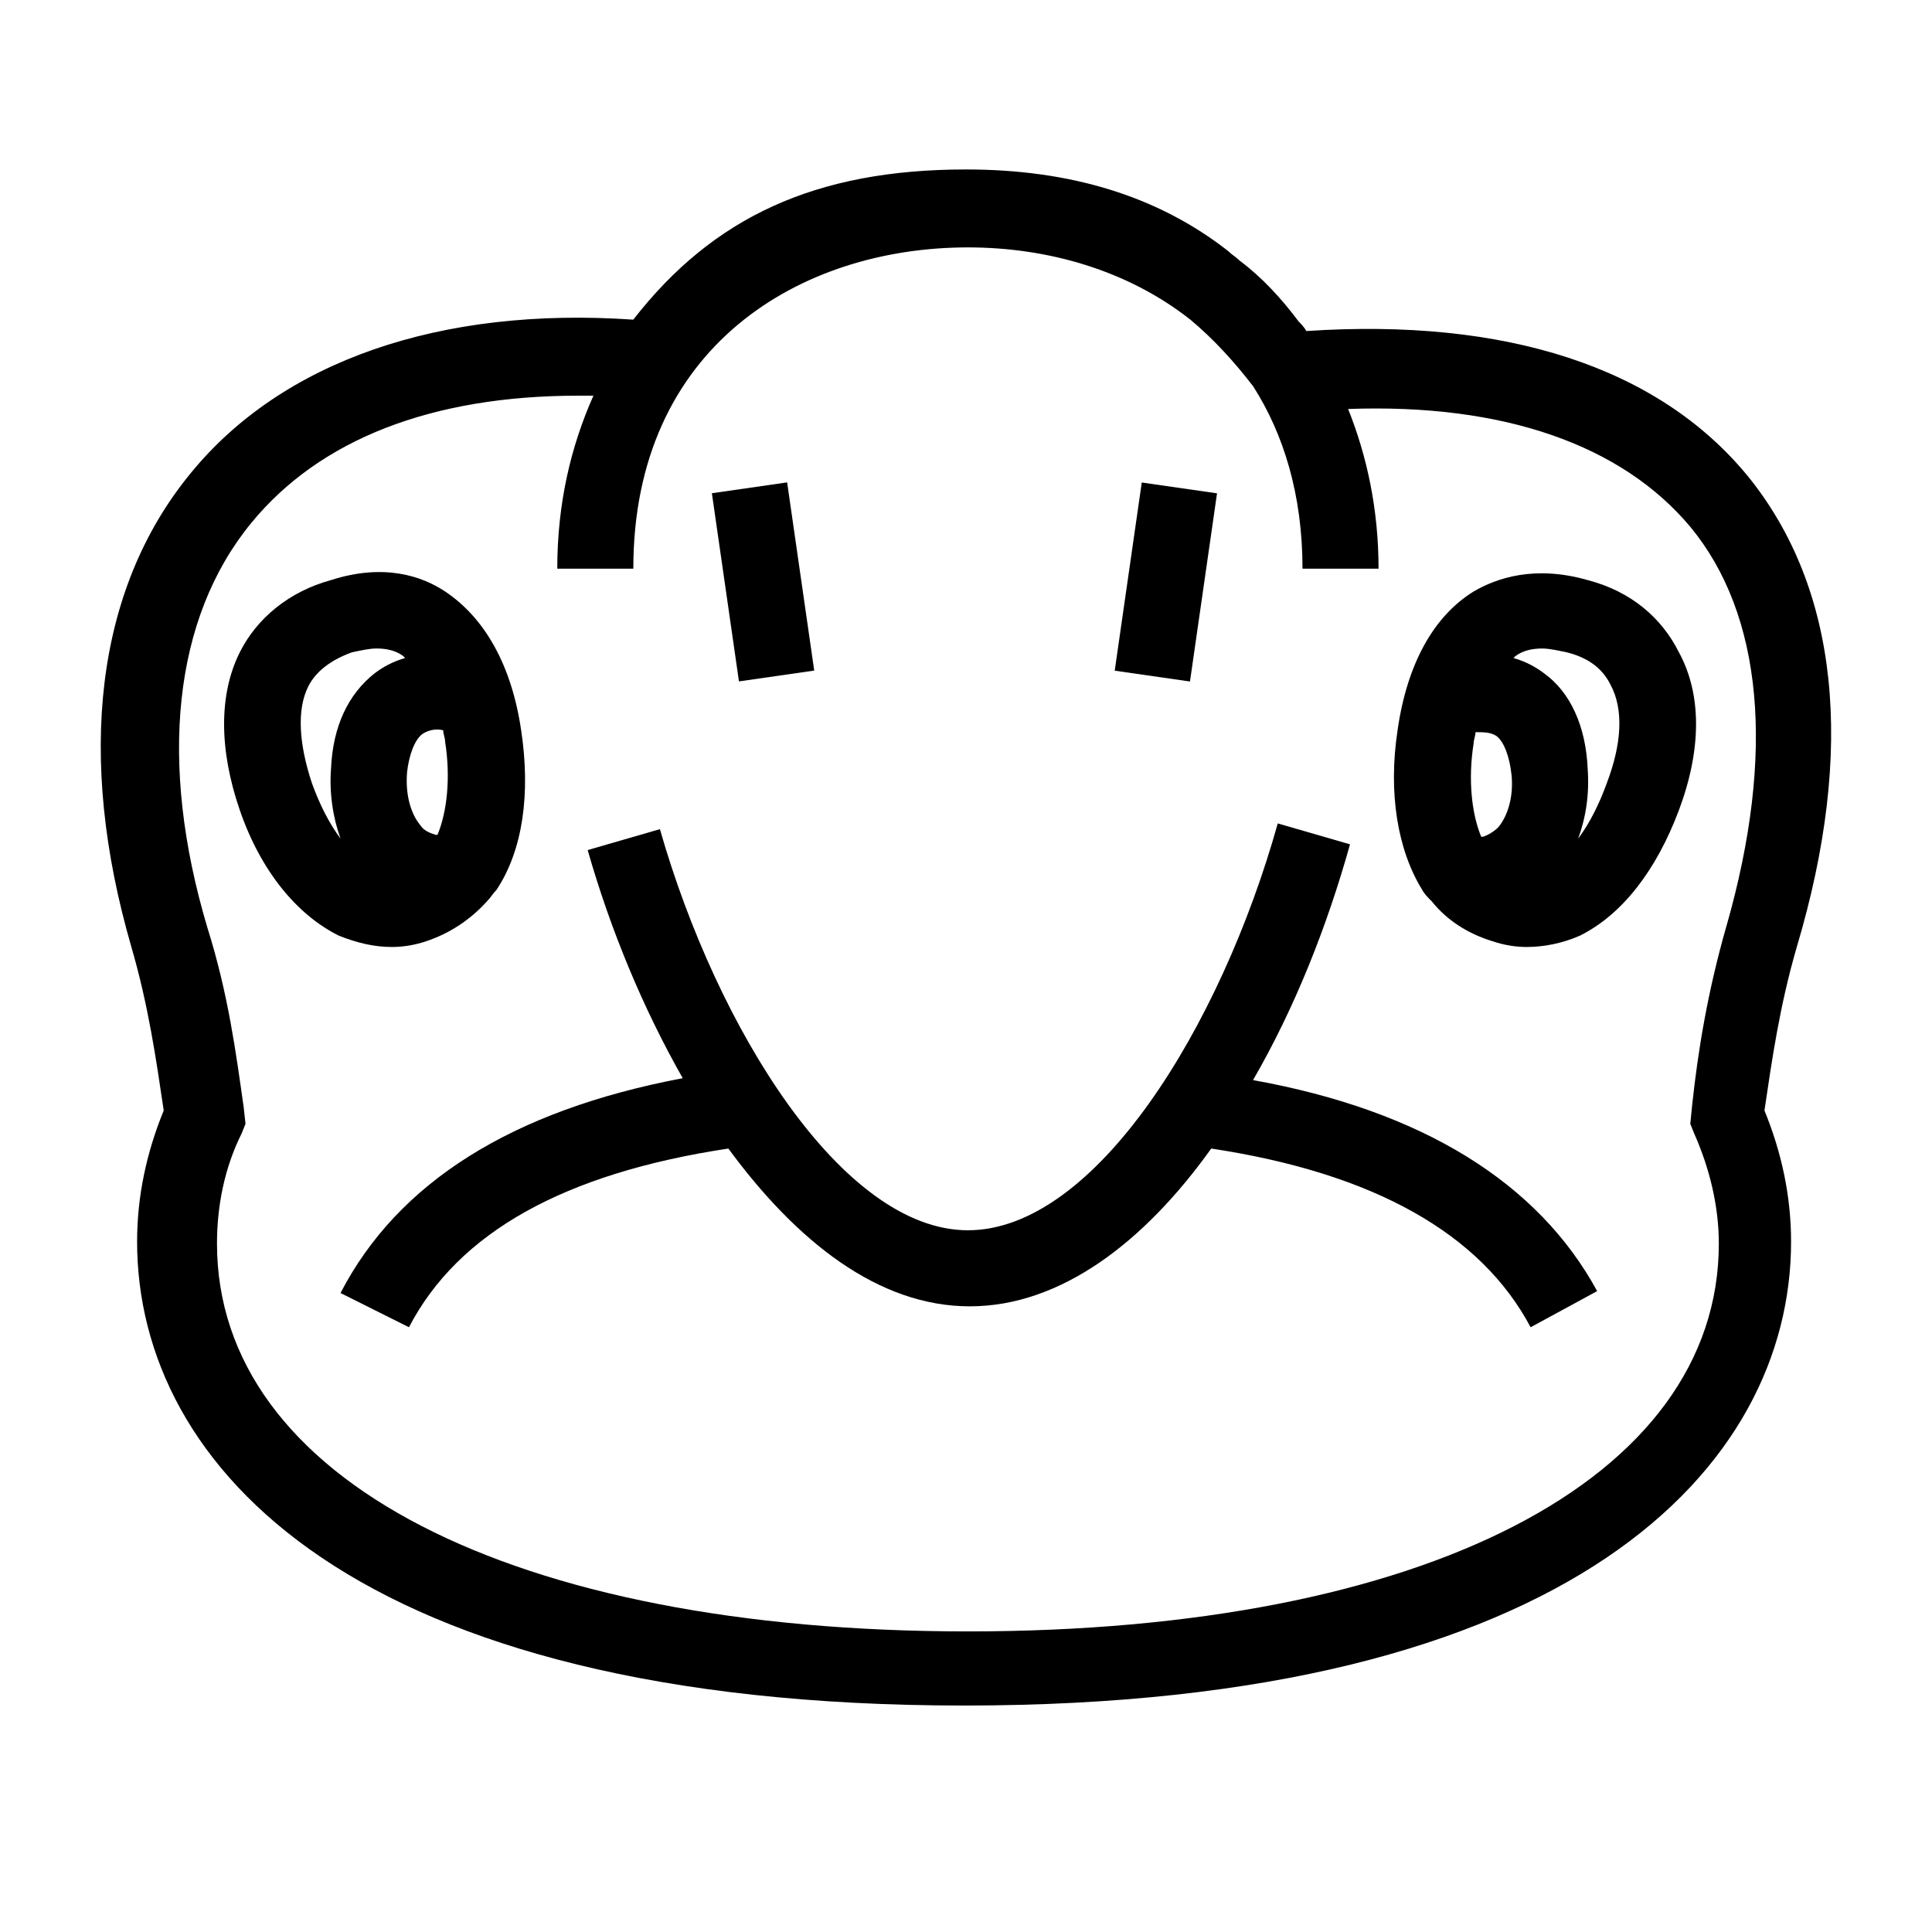 <?xml version="1.0" encoding="UTF-8"?>
<!-- Uploaded to: SVG Repo, www.svgrepo.com, Generator: SVG Repo Mixer Tools -->
<svg fill="#000000" width="800px" height="800px" version="1.1" viewBox="144 144 512 512" xmlns="http://www.w3.org/2000/svg">
 <g>
  <path d="m476.07 430.23c11.082-19.145 19.648-40.809 25.695-62.473l-19.145-5.543c-15.113 53.906-48.367 107.82-82.121 107.82-33.25 0-66.504-53.402-81.617-106.3l-19.145 5.543c6.047 21.16 14.609 41.816 25.191 60.457-45.344 8.566-75.57 27.711-90.688 56.93l18.137 9.07c13.098-25.191 41.312-40.809 84.641-47.359 18.137 24.688 39.801 41.816 63.984 41.816 24.184 0 46.352-17.129 63.984-41.816 43.328 6.551 71.539 22.672 84.641 47.359l17.633-9.574c-15.621-28.715-46.352-47.859-91.191-55.922z"/>
  <path d="m607.06 270.02c-23.68-28.719-63.984-41.816-116.88-38.289-0.504-1.008-1.512-2.016-2.016-2.519-4.535-6.047-9.574-11.586-15.617-16.121-1.008-1.008-2.016-1.512-3.023-2.519-18.641-14.609-41.816-21.664-69.527-21.664-39.801 0-67.008 12.594-88.168 39.801-51.387-3.527-93.203 11.082-117.39 40.809-25.191 30.73-30.23 75.066-15.617 125.45 4.535 15.617 6.551 29.727 8.566 43.328-4.535 11.082-7.055 22.672-7.055 34.762 0 59.449 57.434 122.93 219.16 122.93 161.72 0 219.16-63.48 219.16-122.93 0-12.09-2.519-23.68-7.055-34.762 2.016-13.602 4.031-27.711 8.566-43.328 15.621-52.398 11.086-95.219-13.098-124.95zm-5.539 119.4c-5.039 17.633-7.559 33.25-9.07 47.359l-0.504 5.039 1.008 2.519c4.031 9.07 6.551 19.145 6.551 29.223 0 62.473-78.09 102.78-199 102.78-120.91 0-199-40.305-199-102.78 0-10.078 2.016-20.152 6.551-29.223l1.008-2.519-0.504-4.535c-2.016-14.105-4.031-29.727-9.574-47.359-13.098-43.832-9.07-82.121 11.586-107.31 18.137-22.168 47.863-33.754 86.656-33.754h4.031c-6.047 13.602-9.574 28.719-9.574 45.848h20.152c0-58.945 44.336-85.145 88.672-85.145 21.16 0 42.32 6.047 58.945 19.145 6.047 5.039 11.586 11.082 16.625 17.633 8.062 12.594 13.098 28.719 13.098 48.367h20.152c0-15.617-3.023-29.727-8.062-42.32 41.312-1.512 72.547 9.574 90.688 31.234 19.145 23.176 22.672 59.953 9.574 105.8z"/>
  <path d="m247.85 394.96c3.023 0 6.047-0.504 9.07-1.512 6.047-2.016 11.586-5.543 16.121-10.578 1.008-1.008 1.512-2.016 2.519-3.023 7.055-10.578 9.07-25.695 6.551-42.32-2.519-17.129-9.574-29.727-20.152-36.777-6.047-4.031-16.121-7.559-30.23-3.023-11.082 3.023-19.648 10.078-24.184 19.145-5.543 11.082-5.543 25.695 0 41.816s15.113 27.711 26.199 33.25c5.039 2.016 9.57 3.023 14.105 3.023zm8.062-56.426c1.512-1.008 3.527-1.512 5.543-1.008 0 1.008 0.504 2.016 0.504 3.023 1.512 9.574 0.504 18.641-2.016 24.688h-0.504c-1.512-0.504-3.023-1.008-4.031-2.519-2.519-3.023-4.031-8.062-3.527-14.105 0.504-4.539 2.016-8.566 4.031-10.078zm-30.23-12.598c2.016-4.031 6.047-7.055 11.586-9.07 2.519-0.504 4.535-1.008 6.551-1.008 2.519 0 5.039 0.504 7.055 2.016l0.504 0.504c-3.527 1.008-6.047 2.519-8.062 4.031-7.055 5.543-11.082 14.105-11.586 25.191-0.504 6.551 0.504 13.098 2.519 18.641-3.023-4.031-5.543-9.07-7.559-14.609-3.527-10.578-4.031-19.648-1.008-25.695z"/>
  <path d="m564.75 297.73c-14.105-4.031-24.184-0.504-30.23 3.023-10.578 6.551-17.633 19.145-20.152 36.777-2.519 16.625 0 31.738 6.551 42.32 0.504 1.008 1.512 2.016 2.519 3.023 4.031 5.039 9.574 8.566 16.121 10.578 3.023 1.008 6.047 1.512 9.07 1.512 4.535 0 9.574-1.008 14.105-3.023 11.082-5.543 20.152-17.129 26.199-33.25 6.047-16.121 6.047-30.73 0-41.816-4.535-9.07-12.598-16.125-24.184-19.145zm-23.68 65.492c-1.008 1.008-2.519 2.016-4.031 2.519h-0.504c-2.519-6.047-3.527-15.113-2.016-24.688 0-1.008 0.504-2.016 0.504-3.023 2.016 0 4.031 0 5.543 1.008 2.016 1.512 3.527 5.543 4.031 10.578 0.5 5.547-1.008 10.586-3.527 13.605zm28.715-11.586c-2.016 5.543-4.535 10.578-7.559 14.609 2.016-5.543 3.023-11.586 2.519-18.641-0.504-11.082-4.535-20.152-11.586-25.191-2.016-1.512-4.535-3.023-8.062-4.031l0.504-0.504c2.016-1.512 4.535-2.016 7.055-2.016 2.016 0 4.031 0.504 6.551 1.008 6.047 1.512 9.574 4.535 11.586 8.566 3.527 6.551 3.023 15.621-1.008 26.199z"/>
  <path d="m352.6 271.84 7.176 49.867-19.945 2.871-7.176-49.867z"/>
  <path d="m446.58 271.87 19.945 2.867-7.168 49.867-19.945-2.867z"/>
 </g>
</svg>